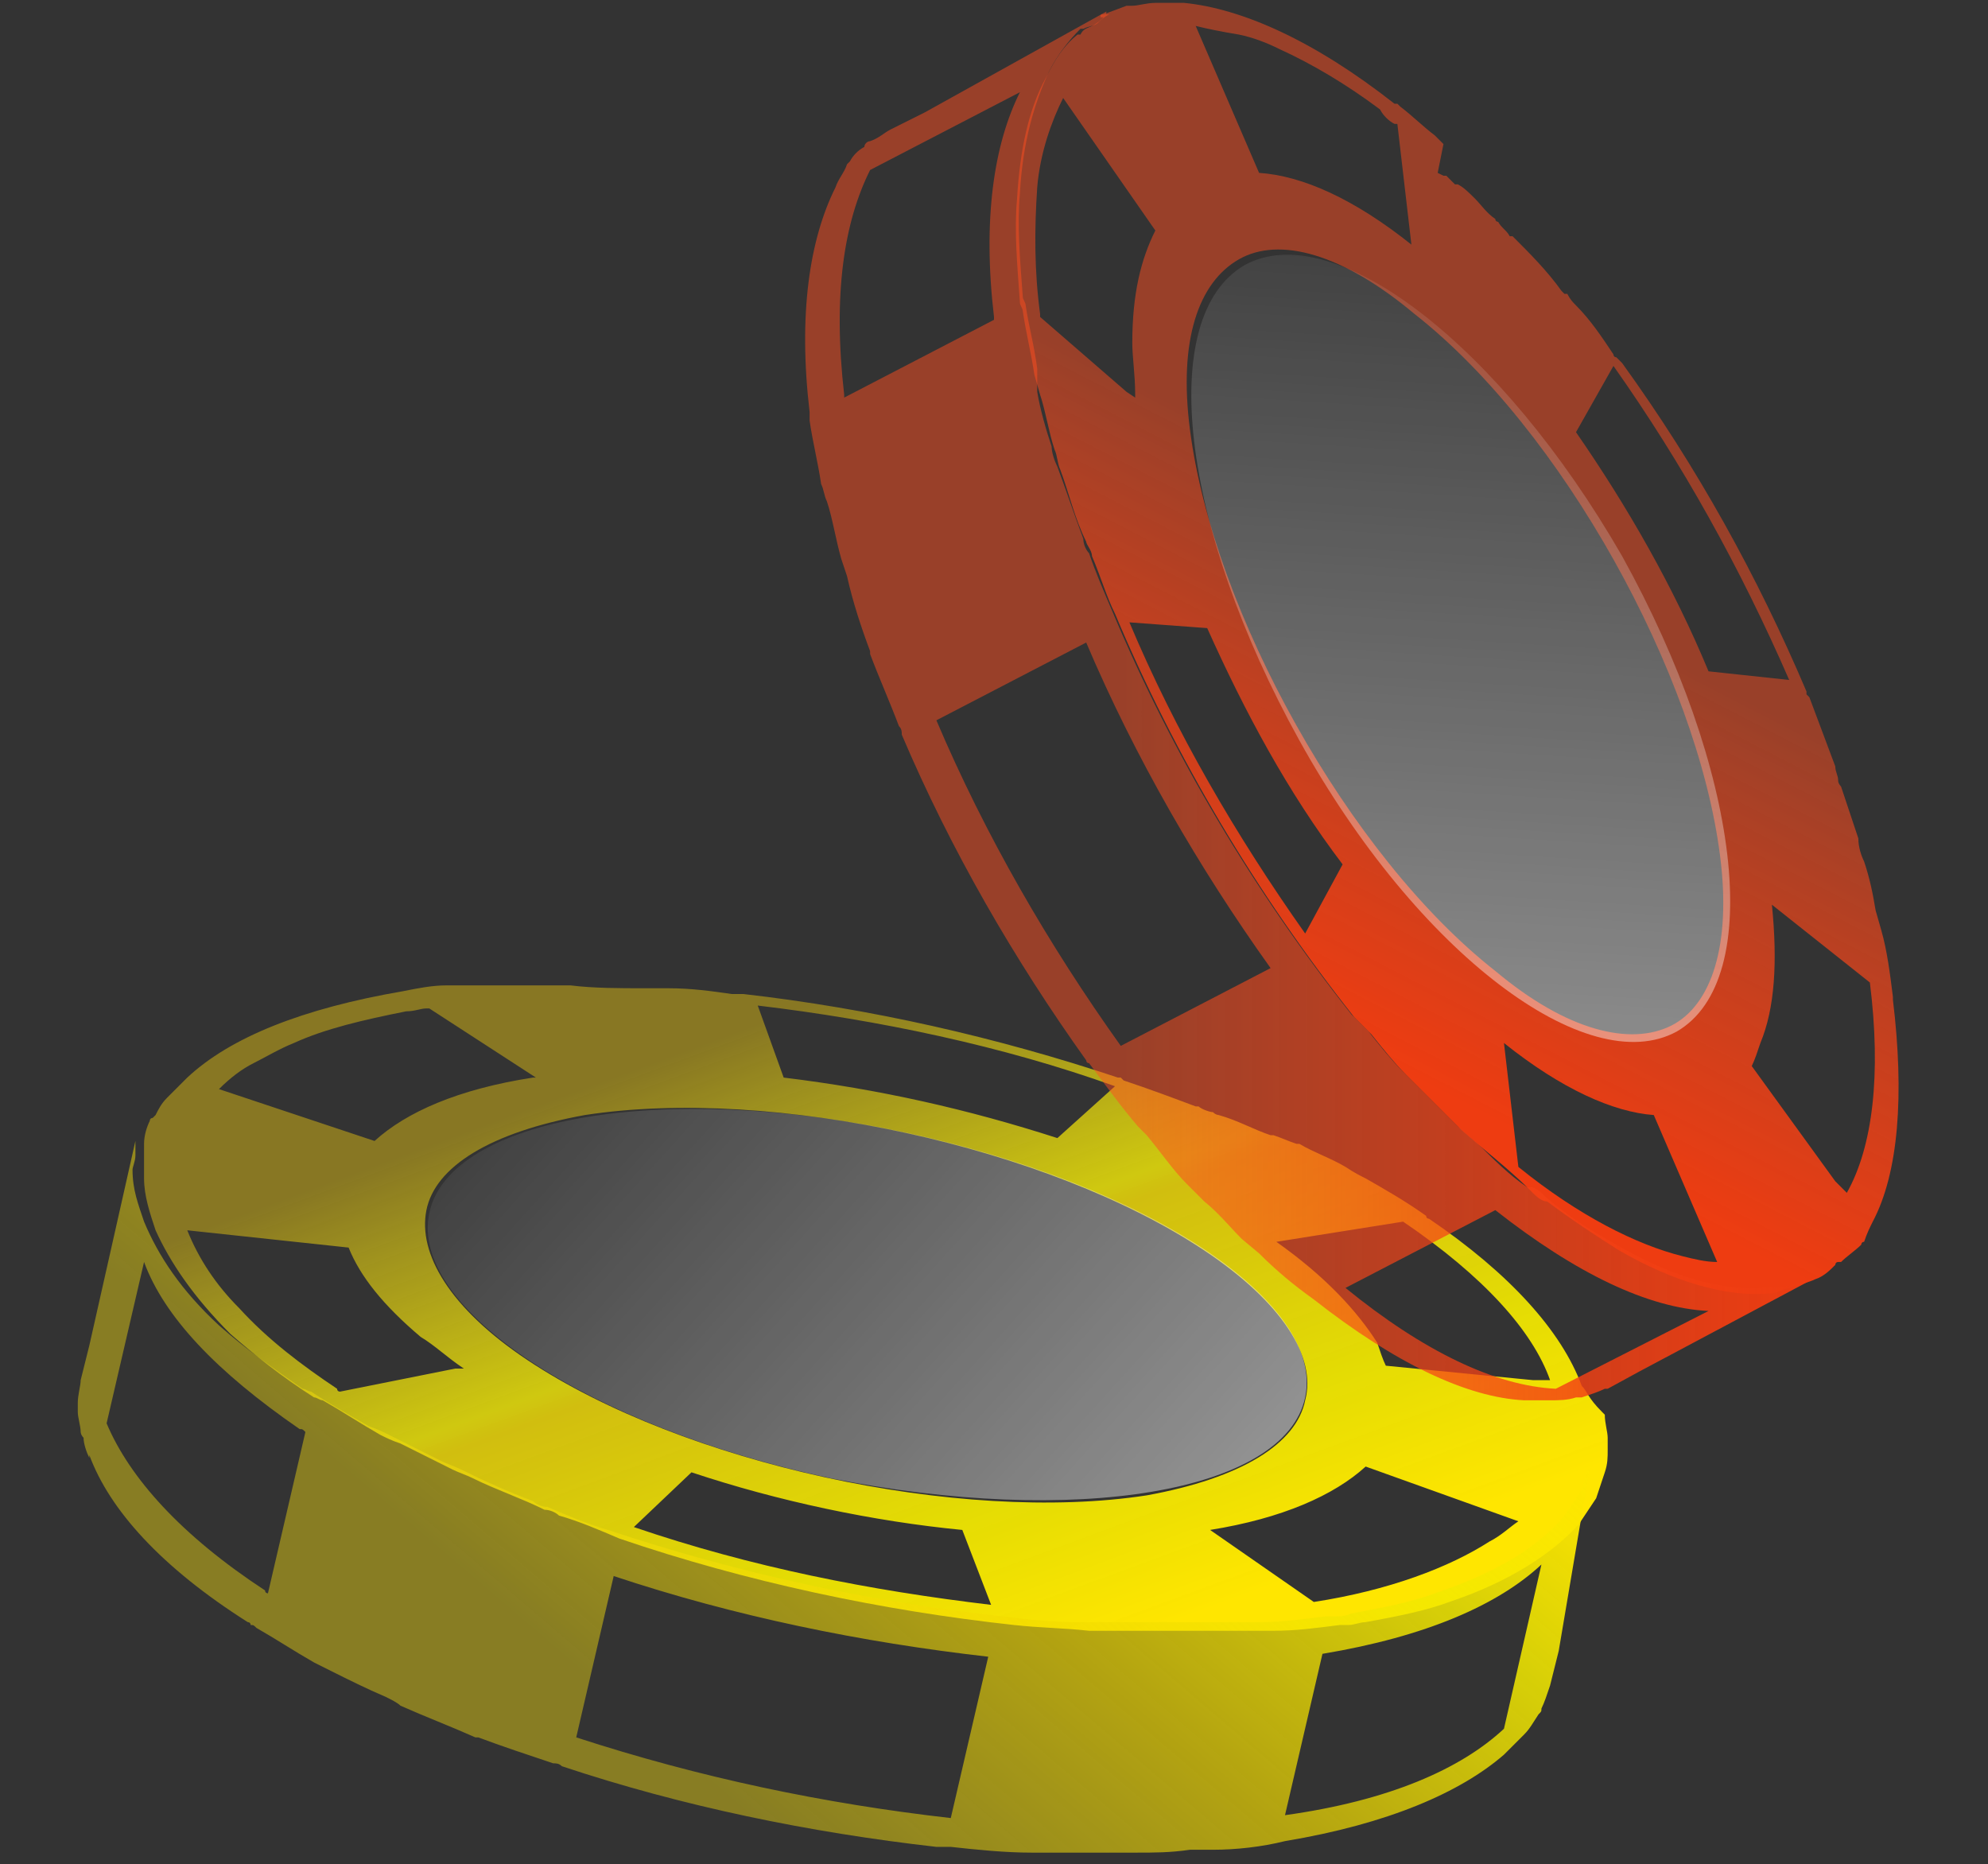 <?xml version="1.0" encoding="utf-8"?>
<!-- Generator: Adobe Illustrator 22.1.0, SVG Export Plug-In . SVG Version: 6.00 Build 0)  -->
<svg version="1.1" id="Layer_1" xmlns="http://www.w3.org/2000/svg" xmlns:xlink="http://www.w3.org/1999/xlink" x="0px" y="0px"
	 viewBox="0 0 69 64.7" style="enable-background:new 0 0 69 64.7;" xml:space="preserve">
<rect x="0" y="0" width="69" height="64.7" fill="#333333" stroke="none"/>
<style type="text/css">
	.st0{fill:url(#SVGID_1_);}
	.st1{fill:url(#SVGID_2_);}
	.st2{fill:url(#SVGID_3_);}
	.st3{fill:url(#SVGID_4_);}
	.st4{fill:url(#SVGID_5_);}
	.st5{fill:url(#SVGID_6_);}
</style>
<g>
	
		<linearGradient id="SVGID_1_" gradientUnits="userSpaceOnUse" x1="24.625" y1="39.663" x2="34.985" y2="11.564" gradientTransform="matrix(1 0 0 -1 0 70)">
		<stop  offset="0.183" style="stop-color:#F7D10D;stop-opacity:0.432"/>
		<stop  offset="0.271" style="stop-color:#F7DF0D;stop-opacity:0.538"/>
		<stop  offset="0.497" style="stop-color:#F4EB07;stop-opacity:0.809"/>
		<stop  offset="0.525" style="stop-color:#F4DD07;stop-opacity:0.819"/>
		<stop  offset="0.796" style="stop-color:#F3EA00;stop-opacity:0.922"/>
		<stop  offset="1" style="stop-color:#FFE600"/>
	</linearGradient>
	<path class="st0" d="M54.9,48.1c-0.7-1.9-2.5-3.9-5.3-5.8c0,0-0.1,0-0.1-0.1c-0.7-0.5-1.4-0.9-2.1-1.3c-0.2-0.1-0.4-0.2-0.7-0.4h0
		c-0.5-0.3-1.1-0.5-1.6-0.8h-0.1c-0.3-0.1-0.5-0.2-0.8-0.3h-0.1c-0.6-0.2-1.1-0.5-1.8-0.7c0,0-0.1,0-0.2-0.1c-0.1,0-0.4-0.1-0.5-0.2
		h-0.1c-0.8-0.3-1.6-0.6-2.5-0.9c0,0,0,0-0.1-0.1c0,0-0.1,0-0.1,0c-4.2-1.4-8.6-2.4-13-2.9c-0.1,0-0.2,0-0.3,0h-0.1
		c-0.7-0.1-1.4-0.2-2.2-0.2c-0.1,0-0.3,0-0.5,0h-0.3c-0.9,0-1.8,0-2.6-0.1h-1.9c-0.3,0-0.6,0-0.8,0h-0.6c-0.1,0-0.1,0-0.2,0h-0.3
		c-0.1,0-0.3,0-0.5,0c-0.5,0-1,0.1-1.5,0.2H14c-3.5,0.6-6,1.6-7.5,3c-0.2,0.2-0.4,0.4-0.6,0.6c-0.1,0.1-0.1,0.1-0.1,0.1
		c-0.2,0.2-0.3,0.4-0.4,0.6c0,0-0.1,0.1-0.1,0.1c0,0-0.1,0-0.1,0.1c-0.1,0.2-0.2,0.5-0.2,0.8v0.2L5,39.8C5,39.9,5,40.1,5,40.3
		c0,0.1,0,0.3,0,0.5v0.1c0,0.6,0.2,1.2,0.4,1.8c0.5,1.1,1.3,2.3,2.6,3.6c0.8,0.7,1.8,1.5,2.9,2.2c0.1,0,0.2,0.1,0.3,0.1
		c0.7,0.4,1.3,0.8,2,1.2c0.2,0.1,0.4,0.2,0.7,0.3c0.6,0.3,1.2,0.6,1.8,0.9c0.2,0.1,0.5,0.2,0.7,0.3c0.8,0.4,1.7,0.7,2.5,1.1
		c0.2,0,0.4,0.1,0.5,0.2c0.7,0.2,1.4,0.5,2.1,0.8c4.4,1.5,9.1,2.5,13.7,3c0.9,0.1,1.7,0.1,2.6,0.2c0.3,0,0.6,0,0.9,0
		c0.7,0,1.2,0,1.9,0h1c0.6,0,1.2,0,1.7,0c0.3,0,0.6,0,0.9,0c0.8,0,1.5-0.1,2.3-0.2h0.3c0.2,0,0.4-0.1,0.6-0.1
		c1.1-0.2,2.1-0.4,2.9-0.7c2.1-0.7,3.6-1.7,4.5-2.7c0.2-0.3,0.4-0.6,0.6-0.9c0.1-0.3,0.2-0.6,0.3-0.9l0,0.1c0,0,0-0.1,0-0.1v0
		c0.1-0.3,0.1-0.5,0.1-0.8V50v-0.1c0-0.2-0.1-0.5-0.1-0.8c0,0-0.1-0.1-0.1-0.1C55.1,48.5,55.1,48.3,54.9,48.1L54.9,48.1z M8.8,36.9
		c0.4-0.2,0.9-0.5,1.4-0.7c1.1-0.5,2.4-0.8,3.9-1.1c0.3,0,0.5-0.1,0.7-0.1h0.1l3.7,2.4h-0.1c-2.6,0.4-4.4,1.2-5.5,2.2l-5.4-1.8
		C8,37.4,8.4,37.1,8.8,36.9z M11.8,48.3c0,0-0.1,0-0.1-0.1c-1.2-0.8-2.4-1.7-3.4-2.8c-0.8-0.8-1.4-1.7-1.8-2.7l5.6,0.6
		c0.4,1,1.2,2,2.5,3.1c0.5,0.3,0.9,0.7,1.5,1.1c0,0,0,0,0.1,0c0,0,0,0,0,0l-0.4,0L11.8,48.3z M34.4,55.7c-4.2-0.5-8.3-1.3-12.4-2.7
		l2-1.9c3,1,6.3,1.7,9.4,2L34.4,55.7z M52.7,52.8c-0.3,0.2-0.6,0.5-1,0.7c-1.4,0.9-3.5,1.7-6.1,2.1L42,53.1c2.5-0.4,4.3-1.2,5.4-2.2
		L52.7,52.8z M45.3,48.6c-0.3,1.5-2.2,2.7-5.5,3.3c-6.5,1-16.1-1.1-21.5-4.7c-2.7-1.8-3.8-3.7-3.5-5.2c0.3-1.5,2.2-2.7,5.5-3.3
		c6.5-1,16.1,1.1,21.5,4.7C44.5,45.2,45.7,47.1,45.3,48.6L45.3,48.6z M36.7,39.5c-3.1-1-6.2-1.7-9.5-2.1l-0.9-2.5
		c4.2,0.5,8.5,1.4,12.4,2.8L36.7,39.5z M53.8,47.9l-0.6,0l-5.1-0.5c-0.1-0.2-0.2-0.5-0.3-0.8c-0.7-1.1-1.8-2.3-3.5-3.5l4.4-0.7
		C51.5,44.3,53.2,46.2,53.8,47.9L53.8,47.9z"/>
	
		<linearGradient id="SVGID_2_" gradientUnits="userSpaceOnUse" x1="17.16" y1="6.272" x2="39.649" y2="32.57" gradientTransform="matrix(1 0 0 -1 0 70)">
		<stop  offset="0.183" style="stop-color:#F7DF0F;stop-opacity:0.432"/>
		<stop  offset="0.207" style="stop-color:#F7DF0C;stop-opacity:0.448"/>
		<stop  offset="0.519" style="stop-color:#F3DB00;stop-opacity:0.666"/>
		<stop  offset="0.794" style="stop-color:#F2E900;stop-opacity:0.857"/>
		<stop  offset="1" style="stop-color:#FFE600"/>
	</linearGradient>
	<path class="st1" d="M55.2,50.8c0,0,0,0.1,0,0.1L55.2,50.8c-0.1,0.3-0.2,0.6-0.3,0.9c-0.2,0.3-0.4,0.6-0.6,0.9
		c-0.9,1.1-2.4,2-4.5,2.7C49,55.6,48,55.8,46.9,56c-0.2,0.1-0.4,0.1-0.6,0.1h-0.3c-0.8,0.1-1.5,0.2-2.3,0.2c-0.3,0-0.6,0-0.9,0
		c-0.6,0-1.2,0-1.7,0h-1c-0.6,0-1.3,0-1.9,0c-0.3,0-0.6,0-0.8,0c-0.9,0-1.8-0.1-2.6-0.2c-4.6-0.5-9.2-1.5-13.7-3
		c-0.7-0.2-1.4-0.5-2.1-0.8c-0.2,0-0.4-0.1-0.5-0.2c-0.8-0.3-1.7-0.7-2.5-1.1c-0.2-0.1-0.5-0.2-0.7-0.3c-0.6-0.3-1.2-0.6-1.8-0.9
		c-0.2-0.1-0.4-0.2-0.7-0.3c-0.7-0.4-1.4-0.8-2-1.2c-0.1,0-0.2-0.1-0.3-0.1c-1-0.7-2-1.4-2.9-2.2c-1.3-1.2-2.1-2.4-2.6-3.6
		c-0.2-0.6-0.4-1.1-0.4-1.8v0c0-0.1,0.1-0.3,0.1-0.5c0-0.1,0-0.3,0-0.5l0,0.1v-0.1l-1.6,7.1l-0.3,1.2v0c0,0.2-0.1,0.5-0.1,0.8v0.3
		c0,0.2,0.1,0.5,0.1,0.7c0,0,0,0.1,0.1,0.2c0,0.2,0.1,0.5,0.2,0.7v-0.1c0.7,1.9,2.5,3.9,5.5,5.8c0,0,0.1,0,0.1,0.1
		c0.1,0,0.1,0,0.2,0.1c0.7,0.4,1.3,0.8,2,1.2c0.2,0.1,0.4,0.2,0.6,0.3c0.6,0.3,1.2,0.6,1.9,0.9c0.2,0.1,0.4,0.2,0.5,0.3
		c0.9,0.4,1.7,0.7,2.6,1.1c0,0,0.1,0,0.1,0c0.8,0.3,1.7,0.6,2.6,0.9c0.1,0,0.2,0,0.3,0.1c4.2,1.4,8.6,2.3,13,2.8H33
		c0.9,0.1,1.9,0.2,2.8,0.2h0.5c0.8,0,1.5,0,2.3,0h0.8c0.7,0,1.2,0,1.9-0.1c0.3,0,0.5,0,0.8,0c0.8,0,1.7-0.1,2.5-0.3
		c3.6-0.6,6.1-1.7,7.6-3v0c0.2-0.2,0.4-0.4,0.6-0.6l0.1-0.1c0.2-0.2,0.3-0.4,0.5-0.7c0.1-0.1,0.1-0.1,0.1-0.2
		c0.1-0.2,0.2-0.5,0.3-0.8v0l0.3-1.2L55.2,50.8L55.2,50.8z M9.3,55.3c0,0-0.1,0-0.1-0.1c-2.9-1.9-4.7-3.9-5.5-5.8L5,43.8
		c0.7,1.9,2.5,3.8,5.4,5.8c0.1,0,0.1,0,0.2,0.1L9.3,55.3L9.3,55.3z M33,63.1c-4.4-0.5-8.7-1.4-13-2.8l1.3-5.6
		c4.2,1.4,8.6,2.3,13,2.8L33,63.1z M52.2,60c-1.5,1.4-4,2.5-7.6,3l1.3-5.6c3.6-0.6,6.1-1.7,7.6-3.1L52.2,60L52.2,60z"/>
	
		<linearGradient id="SVGID_3_" gradientUnits="userSpaceOnUse" x1="47.282" y1="9.187" x2="16.243" y2="37.308" gradientTransform="matrix(1 0 0 -1 0 70)">
		<stop  offset="0" style="stop-color:#FFFFFF;stop-opacity:0.6"/>
		<stop  offset="1" style="stop-color:#FFFFFF;stop-opacity:0"/>
	</linearGradient>
	<path class="st2" d="M45.3,48.5c0.7-3.3-5.5-7.4-13.9-9.2c-8.4-1.8-15.8-0.5-16.5,2.8c-0.7,3.3,5.5,7.4,13.9,9.2
		C37.3,53,44.6,51.8,45.3,48.5z"/>
	
		<linearGradient id="SVGID_4_" gradientUnits="userSpaceOnUse" x1="58.102" y1="61.695" x2="44.33" y2="35.019" gradientTransform="matrix(1 0 0 -1 0 70)">
		<stop  offset="0.432" style="stop-color:#FF4E20;stop-opacity:0.5"/>
		<stop  offset="0.583" style="stop-color:#FA481B;stop-opacity:0.633"/>
		<stop  offset="1" style="stop-color:#EE3C11"/>
	</linearGradient>
	<path class="st3" d="M65,42.4c0.9-1.7,1.1-4.4,0.7-7.7v-0.1c-0.1-0.8-0.2-1.6-0.4-2.3l-0.2-0.7v0c-0.1-0.6-0.2-1.1-0.4-1.7v0
		c-0.1-0.2-0.2-0.5-0.2-0.8v0c-0.2-0.6-0.4-1.2-0.6-1.8c0,0-0.1-0.1-0.1-0.2c0-0.2-0.1-0.3-0.1-0.5v0c-0.3-0.8-0.6-1.6-0.9-2.4
		c0,0,0,0-0.1-0.1c0,0,0-0.1,0-0.1c-1.7-4-3.8-7.8-6.4-11.4c-0.1-0.1-0.1-0.1-0.2-0.2c-0.1,0-0.1-0.1-0.1-0.1
		c-0.4-0.6-0.8-1.2-1.3-1.7c-0.1-0.1-0.2-0.2-0.3-0.4l-0.1,0l-0.1-0.1c-0.5-0.7-1.1-1.3-1.7-1.9l-0.1,0c-0.1-0.2-0.3-0.3-0.4-0.5
		c0,0-0.1,0-0.1-0.1c-0.3-0.2-0.5-0.5-0.7-0.7l0,0c-0.2-0.2-0.4-0.4-0.6-0.5l-0.1,0l-0.3-0.3l-0.1,0l-0.2-0.1h0L50.1,5l-0.3-0.3
		c-0.4-0.3-0.8-0.7-1.2-1l0,0l-0.1-0.1l-0.1,0c-2.8-2.2-5.3-3.3-7.3-3.5c-0.2,0-0.6,0-0.8,0h-0.2c-0.3,0-0.6,0.1-0.8,0.1
		c-0.1,0-0.1,0-0.1,0h0c-0.1,0-0.1,0-0.1,0l-0.8,0.3h0c-0.1,0-0.1,0-0.1,0.1l0.1,0c-0.1,0.1-0.2,0.2-0.4,0.3
		c-0.2,0.1-0.3,0.1-0.4,0.3l-0.1,0c-0.5,0.4-0.8,0.9-1.1,1.5c-0.6,1.1-0.9,2.5-1,4.2c-0.1,1.1,0,2.2,0.1,3.6c0,0.1,0.1,0.2,0.1,0.3
		c0.1,0.7,0.3,1.5,0.4,2.2l0.2,0.7c0.2,0.6,0.3,1.3,0.5,1.9c0.1,0.2,0.1,0.5,0.2,0.7c0.3,0.8,0.5,1.7,0.9,2.5c0,0.1,0.2,0.3,0.2,0.5
		c0.3,0.7,0.5,1.4,0.8,2c2.1,5,4.9,9.7,8.3,14c0.2,0.2,0.4,0.4,0.6,0.6c0.4,0.5,0.8,1,1.2,1.4c0.2,0.2,0.5,0.5,0.7,0.7
		c0.4,0.4,0.8,0.8,1.2,1.2l0.7,0.6c0.6,0.5,1.2,1,1.7,1.5l0.1,0.1l0,0c0.1,0.1,0.3,0.3,0.5,0.3c0.8,0.6,1.7,1.2,2.5,1.7
		c1.9,1.1,3.7,1.6,5.1,1.5c0.4,0,0.4-0.1,0.8-0.2c0.3-0.1,0.7-0.2,0.9-0.3l-0.2,0c0.1,0,0.1,0,0.2,0c0,0,0,0,0,0
		c0.3-0.1,0.5-0.3,0.7-0.5c0,0,0-0.1,0.1-0.1c0,0,0,0,0,0c0.1,0,0.1,0,0.1,0c0.2-0.2,0.5-0.4,0.7-0.6c0,0,0-0.1,0.1-0.1
		C64.8,42.8,64.9,42.6,65,42.4z M43,1.2c0.5,0.1,1,0.3,1.4,0.5c1.1,0.5,2.3,1.2,3.5,2.1C48,4,48.2,4.2,48.4,4.3l0.1,0l0.5,4.3l0-0.1
		c-2-1.6-3.8-2.4-5.3-2.5l-2.2-5.1C41.9,1,42.4,1.1,43,1.2z M36.1,11v-0.1C35.9,9.4,35.9,8,36,6.5c0.1-1.2,0.5-2.3,0.9-3.1L40.1,8
		c-0.5,1-0.8,2.2-0.8,3.9c0,0.5,0.1,1.1,0.1,1.8v0.1l-0.3-0.2L36.1,11L36.1,11z M45.3,32.4c-2.4-3.4-4.5-7-6.1-10.8l2.7,0.2
		c1.3,2.9,2.8,5.7,4.7,8.2L45.3,32.4L45.3,32.4z M59.6,43.8c-0.4,0-0.8-0.1-1.2-0.2c-1.6-0.4-3.6-1.4-5.7-3.1l-0.5-4.3
		c2,1.6,3.8,2.4,5.2,2.5L59.6,43.8z M58,35.6c-1.4,0.7-3.6,0.2-6.1-1.9c-5.1-4-9.8-12.5-10.6-18.8C40.9,11.8,41.6,9.8,43,9
		s3.6-0.2,6.1,1.9c5.1,4,9.8,12.5,10.6,18.8C60.1,32.8,59.4,34.9,58,35.6L58,35.6z M59.3,23.3c-1.2-2.9-2.8-5.7-4.6-8.3l1.3-2.3
		c2.4,3.4,4.4,7,6.1,10.9L59.3,23.3z M64.1,41.4L63.7,41l-2.9-4c0.1-0.2,0.2-0.5,0.3-0.8c0.5-1.2,0.6-2.8,0.4-4.8l3.4,2.7
		C65.3,37.3,65,39.8,64.1,41.4L64.1,41.4z"/>
	
		<linearGradient id="SVGID_5_" gradientUnits="userSpaceOnUse" x1="27.972" y1="45.398" x2="63.131" y2="45.398" gradientTransform="matrix(1 0 0 -1 0 70)">
		<stop  offset="0.304" style="stop-color:#FF4E20;stop-opacity:0.5"/>
		<stop  offset="0.653" style="stop-color:#F44216;stop-opacity:0.751"/>
		<stop  offset="1" style="stop-color:#EE3C11"/>
	</linearGradient>
	<path class="st4" d="M63.1,44.3c-0.1,0-0.1,0-0.2,0L63.1,44.3c-0.3,0.1-0.6,0.2-0.9,0.3c-0.3,0.1-0.7,0.1-1,0.1
		c-1.5,0.1-3.2-0.4-5.1-1.5c-0.9-0.5-1.7-1-2.5-1.7c-0.1-0.1-0.3-0.3-0.5-0.3l0,0L53,41.2c-0.6-0.4-1.2-1-1.7-1.5l-0.7-0.6
		c-0.4-0.4-0.8-0.8-1.2-1.2c-0.2-0.2-0.5-0.5-0.7-0.7c-0.4-0.4-0.8-0.9-1.2-1.4c-0.2-0.2-0.4-0.4-0.6-0.6c-3.4-4.3-6.2-9-8.3-14
		c-0.3-0.7-0.6-1.4-0.8-2c-0.1-0.1-0.2-0.3-0.2-0.5c-0.3-0.8-0.6-1.7-0.9-2.5c-0.1-0.2-0.2-0.5-0.2-0.7c-0.2-0.6-0.4-1.3-0.5-1.9
		L36,12.8c-0.1-0.8-0.3-1.5-0.4-2.2c0-0.1-0.1-0.2-0.1-0.3c-0.1-1.3-0.2-2.5-0.1-3.6c0.1-1.8,0.5-3.1,1-4.2c0.3-0.6,0.7-1.1,1.1-1.5
		l0.1,0c0.2-0.1,0.4-0.1,0.5-0.2c0.1-0.1,0.2-0.2,0.4-0.3l-0.2,0c0.1,0,0.1,0,0.1-0.1l-6.3,3.5l-1.2,0.6c0,0,0,0,0,0
		c-0.2,0.1-0.4,0.3-0.7,0.4c-0.1,0-0.2,0.1-0.2,0.2c-0.2,0.1-0.4,0.3-0.5,0.5c0,0-0.1,0.1-0.1,0.1C29.3,6,29.1,6.2,29,6.5h0
		c-0.9,1.8-1.3,4.4-0.9,7.8v0.3c0.1,0.7,0.3,1.5,0.4,2.2c0.1,0.2,0.1,0.4,0.2,0.6c0.2,0.6,0.3,1.3,0.5,2l0.2,0.6
		c0.2,0.9,0.5,1.8,0.8,2.6c0,0,0,0.1,0,0.1c0.3,0.8,0.7,1.7,1,2.5c0.1,0.1,0.1,0.2,0.1,0.3c1.7,4,3.9,7.8,6.4,11.3
		c0,0,0,0.1,0.1,0.1c0.6,0.8,1.1,1.5,1.7,2.2c0.1,0.1,0.2,0.2,0.3,0.3c0.5,0.6,0.9,1.2,1.4,1.7c0.2,0.2,0.4,0.4,0.6,0.6
		c0.5,0.4,0.9,0.9,1.3,1.3l0.6,0.5c0.6,0.6,1.2,1.1,1.9,1.6c2.8,2.2,5.3,3.4,7.3,3.5h0c0.3,0,0.6,0,0.8,0h0.1c0.3,0,0.6,0,0.9-0.1
		c0.1,0,0.1,0,0.2,0c0.3-0.1,0.6-0.2,0.8-0.3h0.1l1.1-0.6L63.1,44.3z M29.3,13.8v-0.1c-0.4-3.5,0-6,0.9-7.8l5.2-2.7
		c-0.9,1.8-1.3,4.4-0.9,7.8v0.1L29.3,13.8L29.3,13.8z M38.9,36.3c-2.5-3.5-4.7-7.3-6.4-11.3l5.2-2.7c1.7,4,3.9,7.8,6.4,11.3
		L38.9,36.3z M54,48.2c-2.1-0.1-4.6-1.3-7.3-3.5l5.2-2.7c2.8,2.2,5.3,3.4,7.4,3.5L54,48.2z"/>
	
		<linearGradient id="SVGID_6_" gradientUnits="userSpaceOnUse" x1="49.05" y1="21.578" x2="51.867" y2="66.387" gradientTransform="matrix(1 0 0 -1 0 70)">
		<stop  offset="0" style="stop-color:#FFFFFF;stop-opacity:0.6"/>
		<stop  offset="1" style="stop-color:#FFFFFF;stop-opacity:0"/>
	</linearGradient>
	<path class="st5" d="M58.2,35.8c3.1-1.8,2.2-9.1-1.9-16.5C52.1,12,46.3,7.5,43.2,9.2c-3.1,1.8-2.2,9.1,1.9,16.5
		S55.1,37.5,58.2,35.8z"/>
</g>
</svg>
